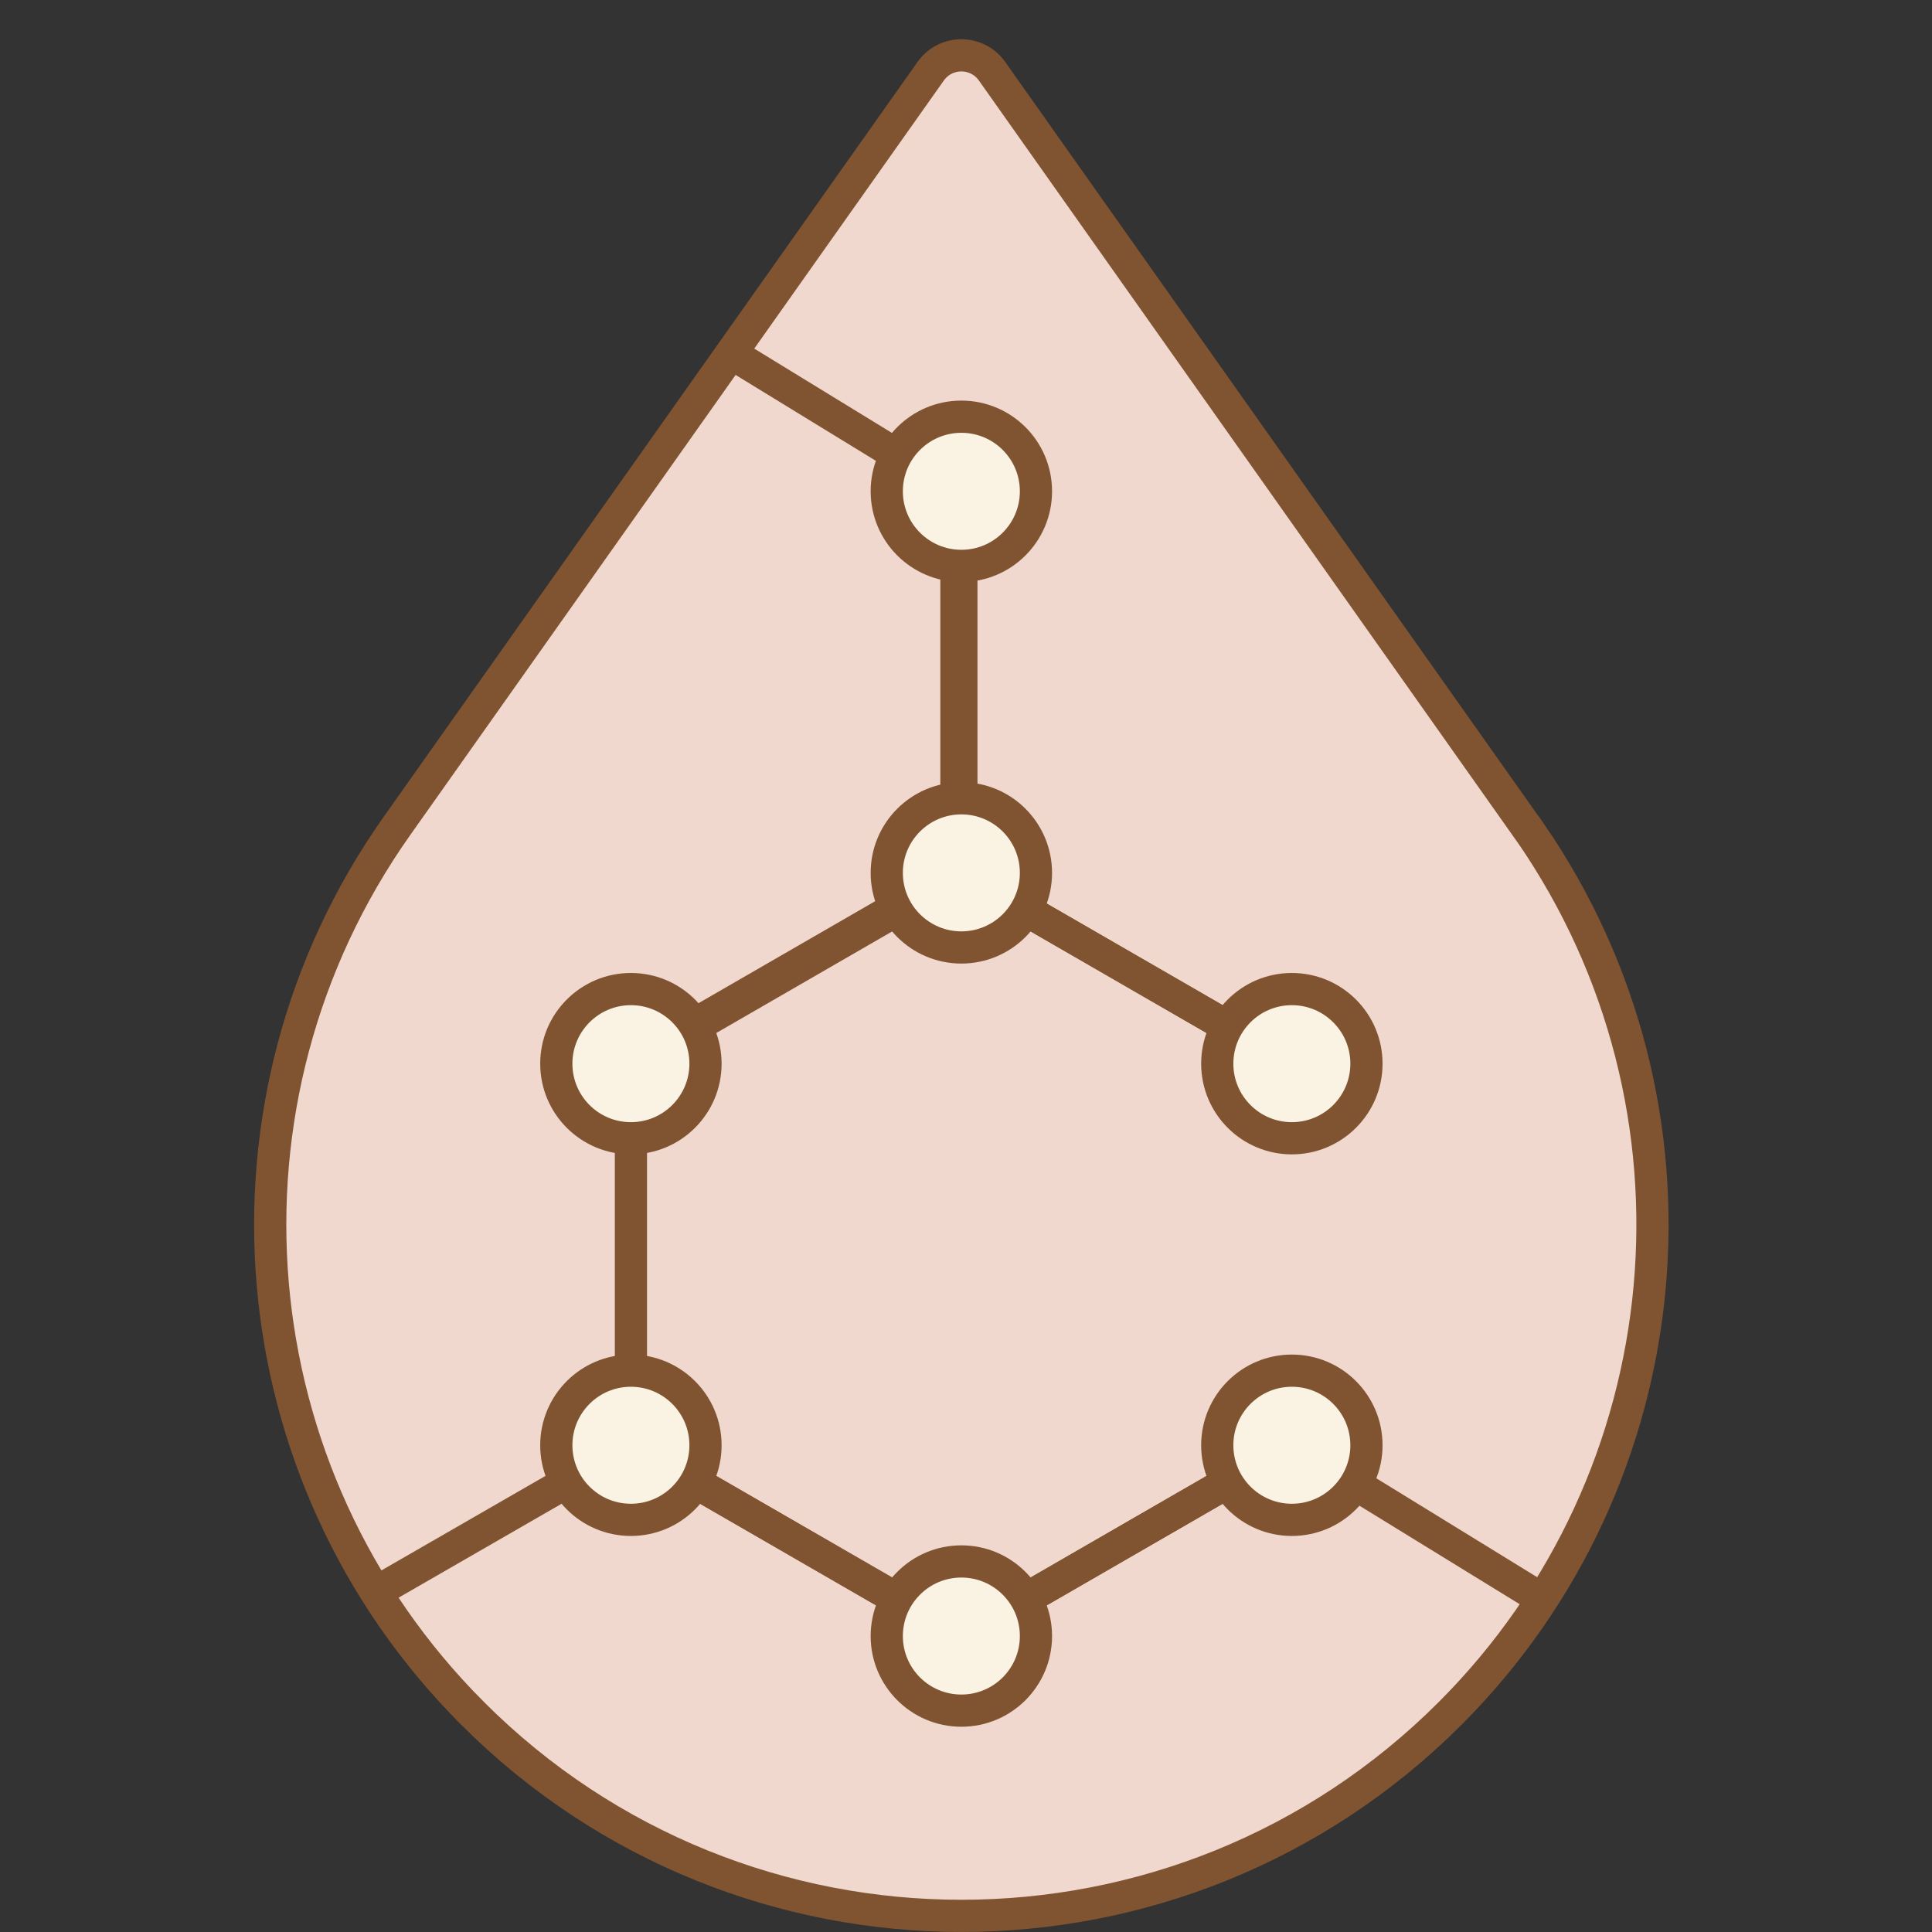 <?xml version="1.0" encoding="UTF-8"?>
<svg xmlns="http://www.w3.org/2000/svg" width="120" height="120" viewBox="0 0 120 120" fill="none">
  <rect x="0" y="0" width="120" height="120" fill="#333333" stroke="none"/>
  <path d="M94.755 51.293L95.054 51.716H95.059C106.799 68.745 104.724 91.768 90.065 106.428C73.305 123.188 46.12 123.188 29.36 106.428L29.36 106.427C14.571 91.646 12.592 68.363 24.661 51.293C24.661 51.293 24.661 51.293 24.661 51.293L57.807 4.424C58.737 3.109 60.688 3.109 61.617 4.424L94.755 51.293Z" fill="#F0D8CE" stroke="#805431" stroke-width="2"></path>
  <path d="M80.239 66.067L59.713 54.216L39.188 66.067V89.767L59.713 101.618L80.239 89.767" stroke="#805431" stroke-width="2" stroke-miterlimit="10"></path>
  <path d="M59.712 101.618L39.186 89.767L22.869 99.168" stroke="#805431" stroke-width="2" stroke-miterlimit="10"></path>
  <path d="M96.206 99.584L80.239 89.767L59.713 101.618" stroke="#805431" stroke-width="2" stroke-miterlimit="10"></path>
  <path d="M38.879 66.066L59.405 54.216V30.515L44.954 21.665" stroke="#805431" stroke-width="2" stroke-miterlimit="10"></path>
  <path d="M59.713 30.515V54.216L80.239 66.067" stroke="#805431" stroke-width="2" stroke-miterlimit="10"></path>
  <path d="M59.712 106.251C62.271 106.251 64.345 104.177 64.345 101.618C64.345 99.059 62.271 96.984 59.712 96.984C57.153 96.984 55.078 99.059 55.078 101.618C55.078 104.177 57.153 106.251 59.712 106.251Z" fill="#FAF2E3" stroke="#805431" stroke-width="2"></path>
  <path d="M39.186 94.401C41.745 94.401 43.82 92.326 43.82 89.767C43.82 87.208 41.745 85.134 39.186 85.134C36.627 85.134 34.553 87.208 34.553 89.767C34.553 92.326 36.627 94.401 39.186 94.401Z" fill="#FAF2E3" stroke="#805431" stroke-width="2"></path>
  <path d="M80.239 94.401C82.798 94.401 84.873 92.326 84.873 89.767C84.873 87.208 82.798 85.134 80.239 85.134C77.68 85.134 75.606 87.208 75.606 89.767C75.606 92.326 77.68 94.401 80.239 94.401Z" fill="#FAF2E3" stroke="#805431" stroke-width="2"></path>
  <path d="M39.186 70.7C41.745 70.7 43.82 68.626 43.82 66.067C43.82 63.508 41.745 61.433 39.186 61.433C36.627 61.433 34.553 63.508 34.553 66.067C34.553 68.626 36.627 70.7 39.186 70.7Z" fill="#FAF2E3" stroke="#805431" stroke-width="2"></path>
  <path d="M80.239 70.7C82.798 70.7 84.873 68.626 84.873 66.067C84.873 63.508 82.798 61.433 80.239 61.433C77.68 61.433 75.606 63.508 75.606 66.067C75.606 68.626 77.68 70.7 80.239 70.7Z" fill="#FAF2E3" stroke="#805431" stroke-width="2"></path>
  <path d="M59.712 58.849C62.271 58.849 64.345 56.775 64.345 54.216C64.345 51.657 62.271 49.583 59.712 49.583C57.153 49.583 55.078 51.657 55.078 54.216C55.078 56.775 57.153 58.849 59.712 58.849Z" fill="#FAF2E3" stroke="#805431" stroke-width="2"></path>
  <path d="M59.712 35.149C62.271 35.149 64.345 33.074 64.345 30.515C64.345 27.956 62.271 25.882 59.712 25.882C57.153 25.882 55.078 27.956 55.078 30.515C55.078 33.074 57.153 35.149 59.712 35.149Z" fill="#FAF2E3" stroke="#805431" stroke-width="2"></path>
</svg>
